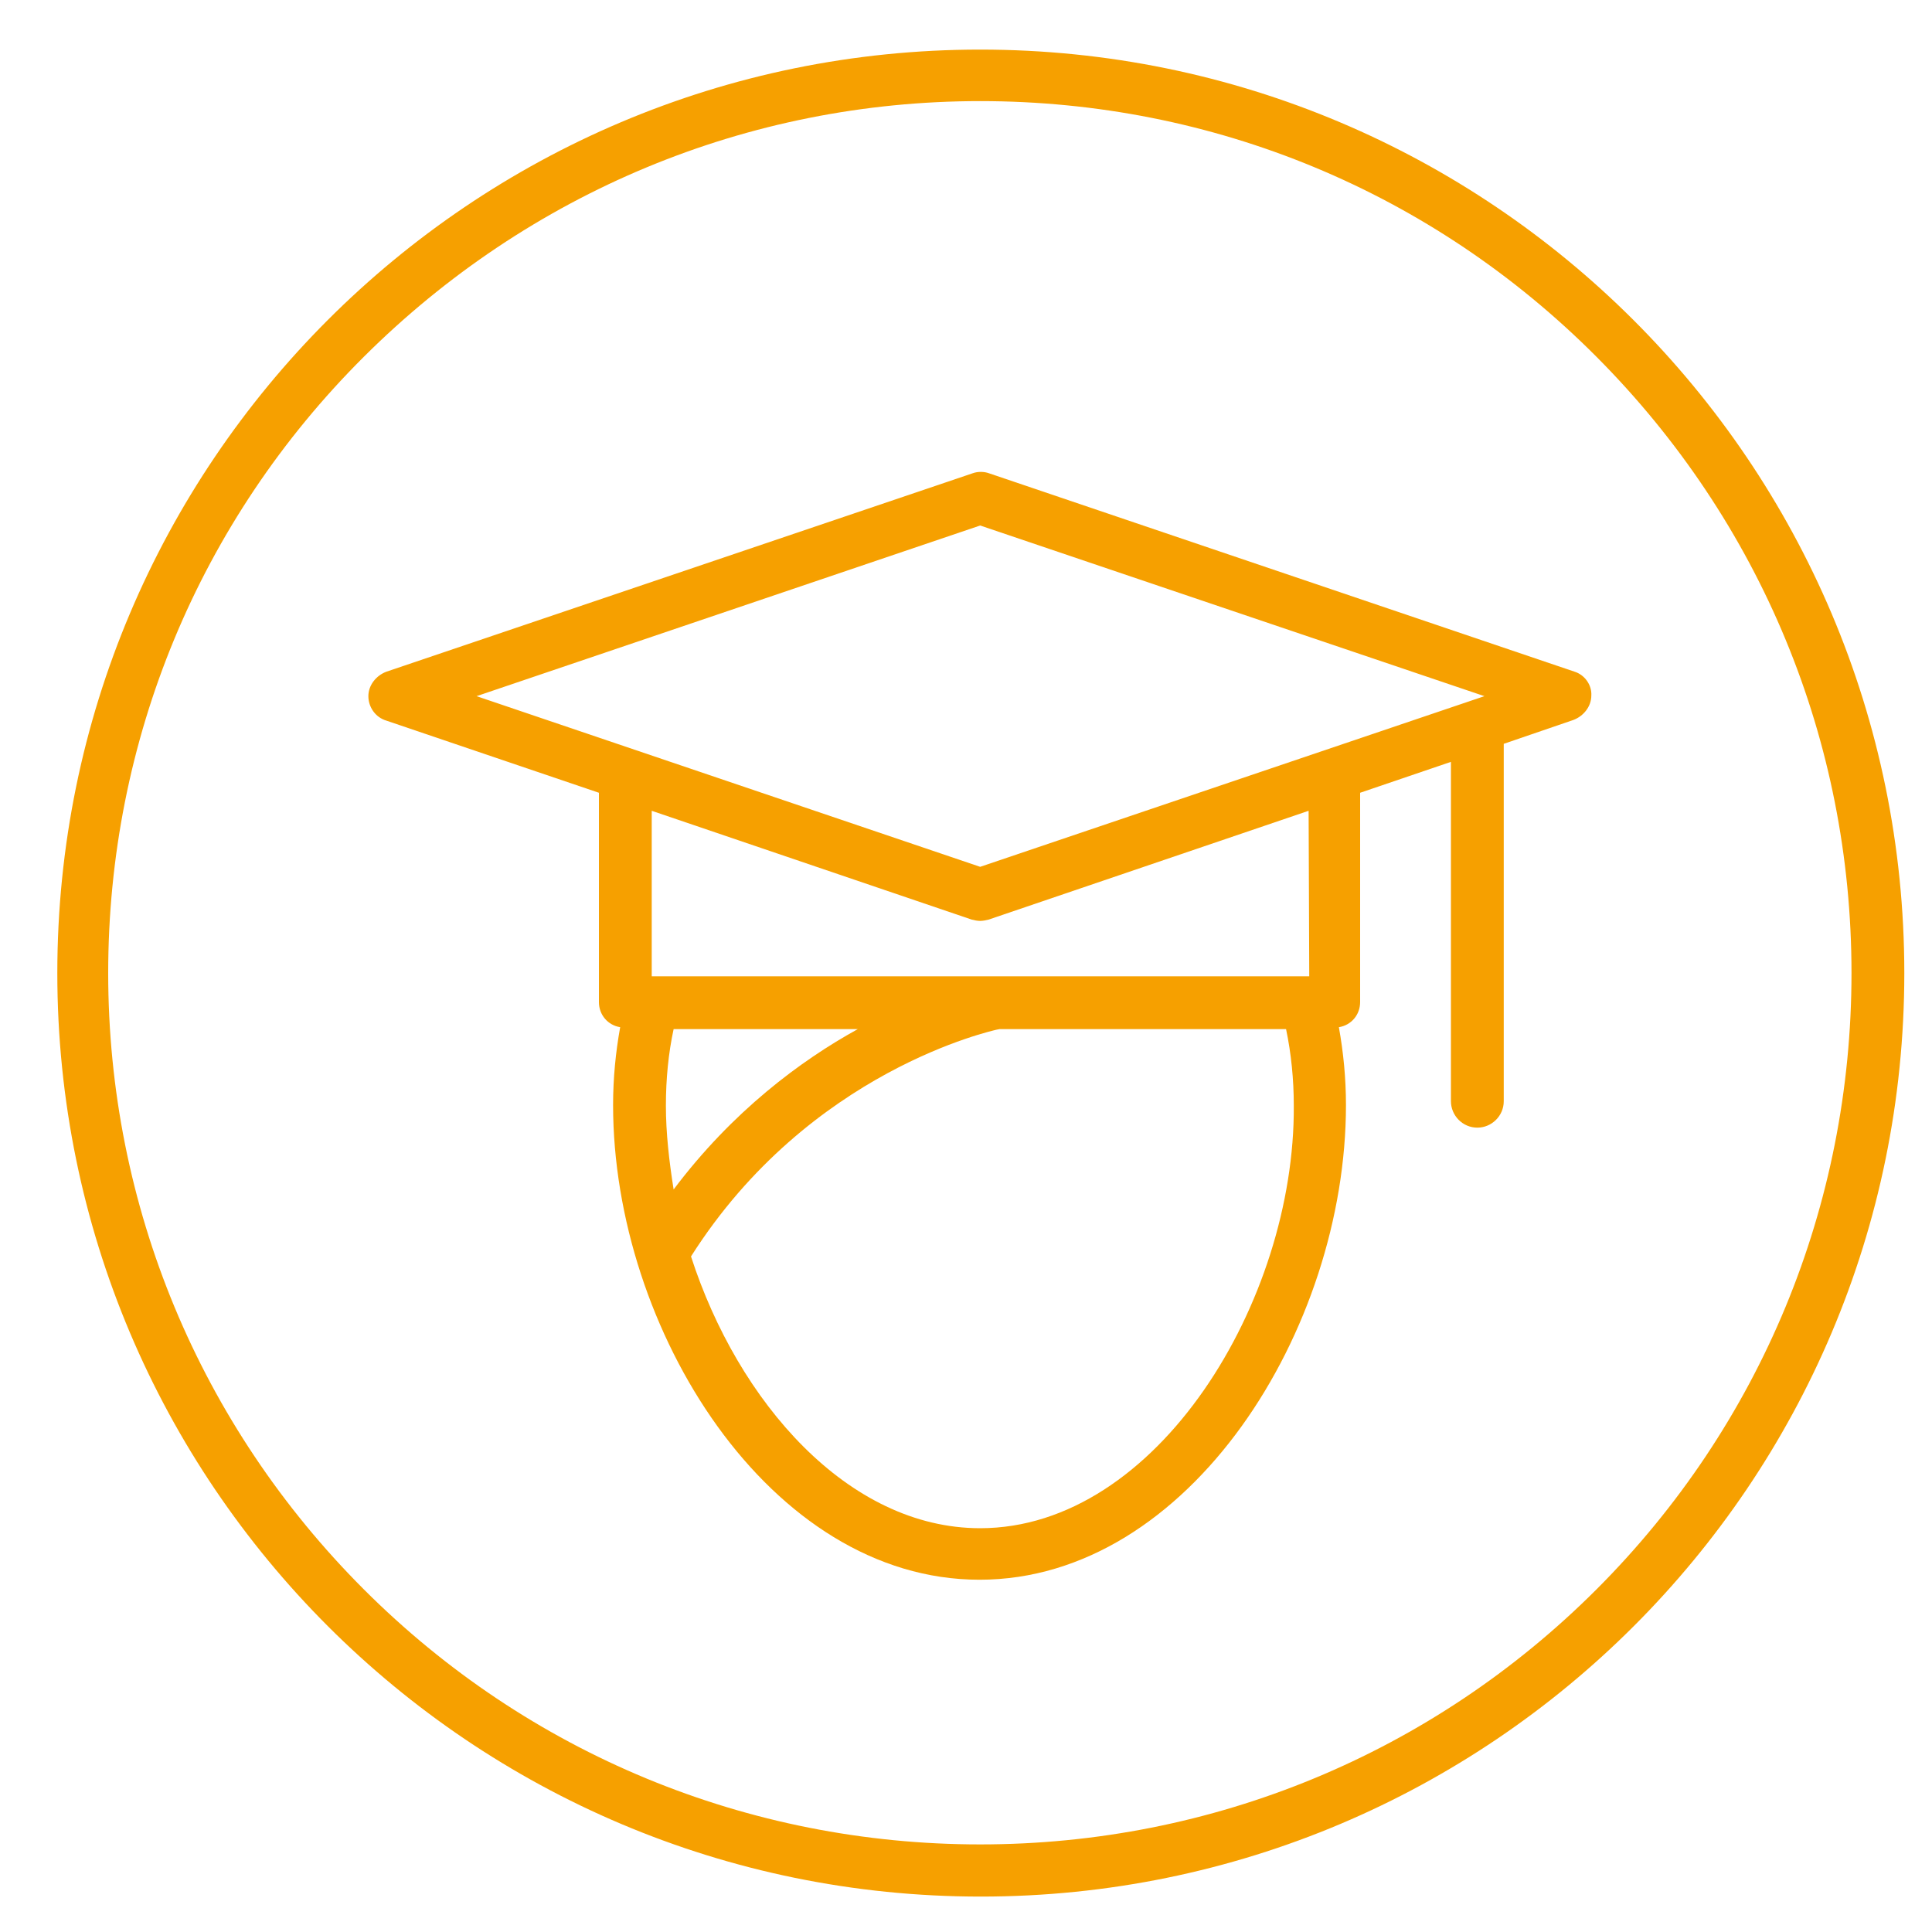 <?xml version="1.0" encoding="UTF-8"?> <svg xmlns="http://www.w3.org/2000/svg" xmlns:xlink="http://www.w3.org/1999/xlink" version="1.1" id="Ebene_1" x="0px" y="0px" viewBox="0 0 300 300" style="enable-background:new 0 0 300 300;" xml:space="preserve"> <style type="text/css"> .st0{fill:#F6A000;} </style> <path class="st0" d="M152.2,15.7c36.2,0,70.2,14.1,95.7,39.7s39.6,59.6,39.6,95.7s-14.1,70.2-39.6,95.7s-59.6,39.6-95.7,39.6 s-70.2-14.1-95.7-39.6s-39.7-59.6-39.7-95.7s14.1-70.2,39.7-95.7S116.1,15.7,152.2,15.7 M152.2,7.7C73.1,7.7,8.9,71.9,8.9,151.1 s64.2,143.4,143.4,143.4s143.4-64.2,143.4-143.4S231.4,7.7,152.2,7.7L152.2,7.7z"></path> <path class="st0" d="M244.5,104.3l-90.9-30.8c-0.8-0.3-1.8-0.3-2.6,0L60,104.3c-1.6,0.6-2.8,2.1-2.8,3.8c0,1.7,1.1,3.3,2.8,3.8 l33,11.2l0,32.5c0,2,1.4,3.6,3.3,3.9c-0.7,3.9-1.1,7.9-1.1,12.1c0,34.8,24.3,73.7,56.9,73.7c32.6,0,56.9-38.9,56.9-73.7 c0-4.2-0.4-8.2-1.1-12.1c1.9-0.3,3.3-1.9,3.3-3.9l0-32.5l14.1-4.8l0,52.7c0,2.2,1.8,4.1,4.1,4.1c2.2,0,4.1-1.8,4.1-4.1l0-55.5 l10.8-3.7c1.6-0.6,2.8-2.1,2.8-3.8C247.2,106.4,246.1,104.8,244.5,104.3L244.5,104.3z M152.2,81.6l78.3,26.5l-78.3,26.5L74,108.1 L152.2,81.6z M103.4,171.7c0-4.2,0.4-8.2,1.2-11.9h28.6c-8.9,4.9-19.5,12.8-28.6,24.9C103.9,180.3,103.4,175.9,103.4,171.7 L103.4,171.7z M152.2,237.3c-20.5,0-37.6-19.6-44.9-42.2c18.4-29,47.1-35.1,47.4-35.2l0.5-0.1h44.5c0.8,3.8,1.2,7.8,1.2,11.9 C201.1,202,179.7,237.3,152.2,237.3L152.2,237.3z M203.3,151.6l-102.1,0l0-25.7l49.7,16.9c0.4,0.1,0.9,0.2,1.3,0.2 c0.4,0,0.9-0.1,1.3-0.2l49.7-16.9L203.3,151.6z"></path> </svg> 